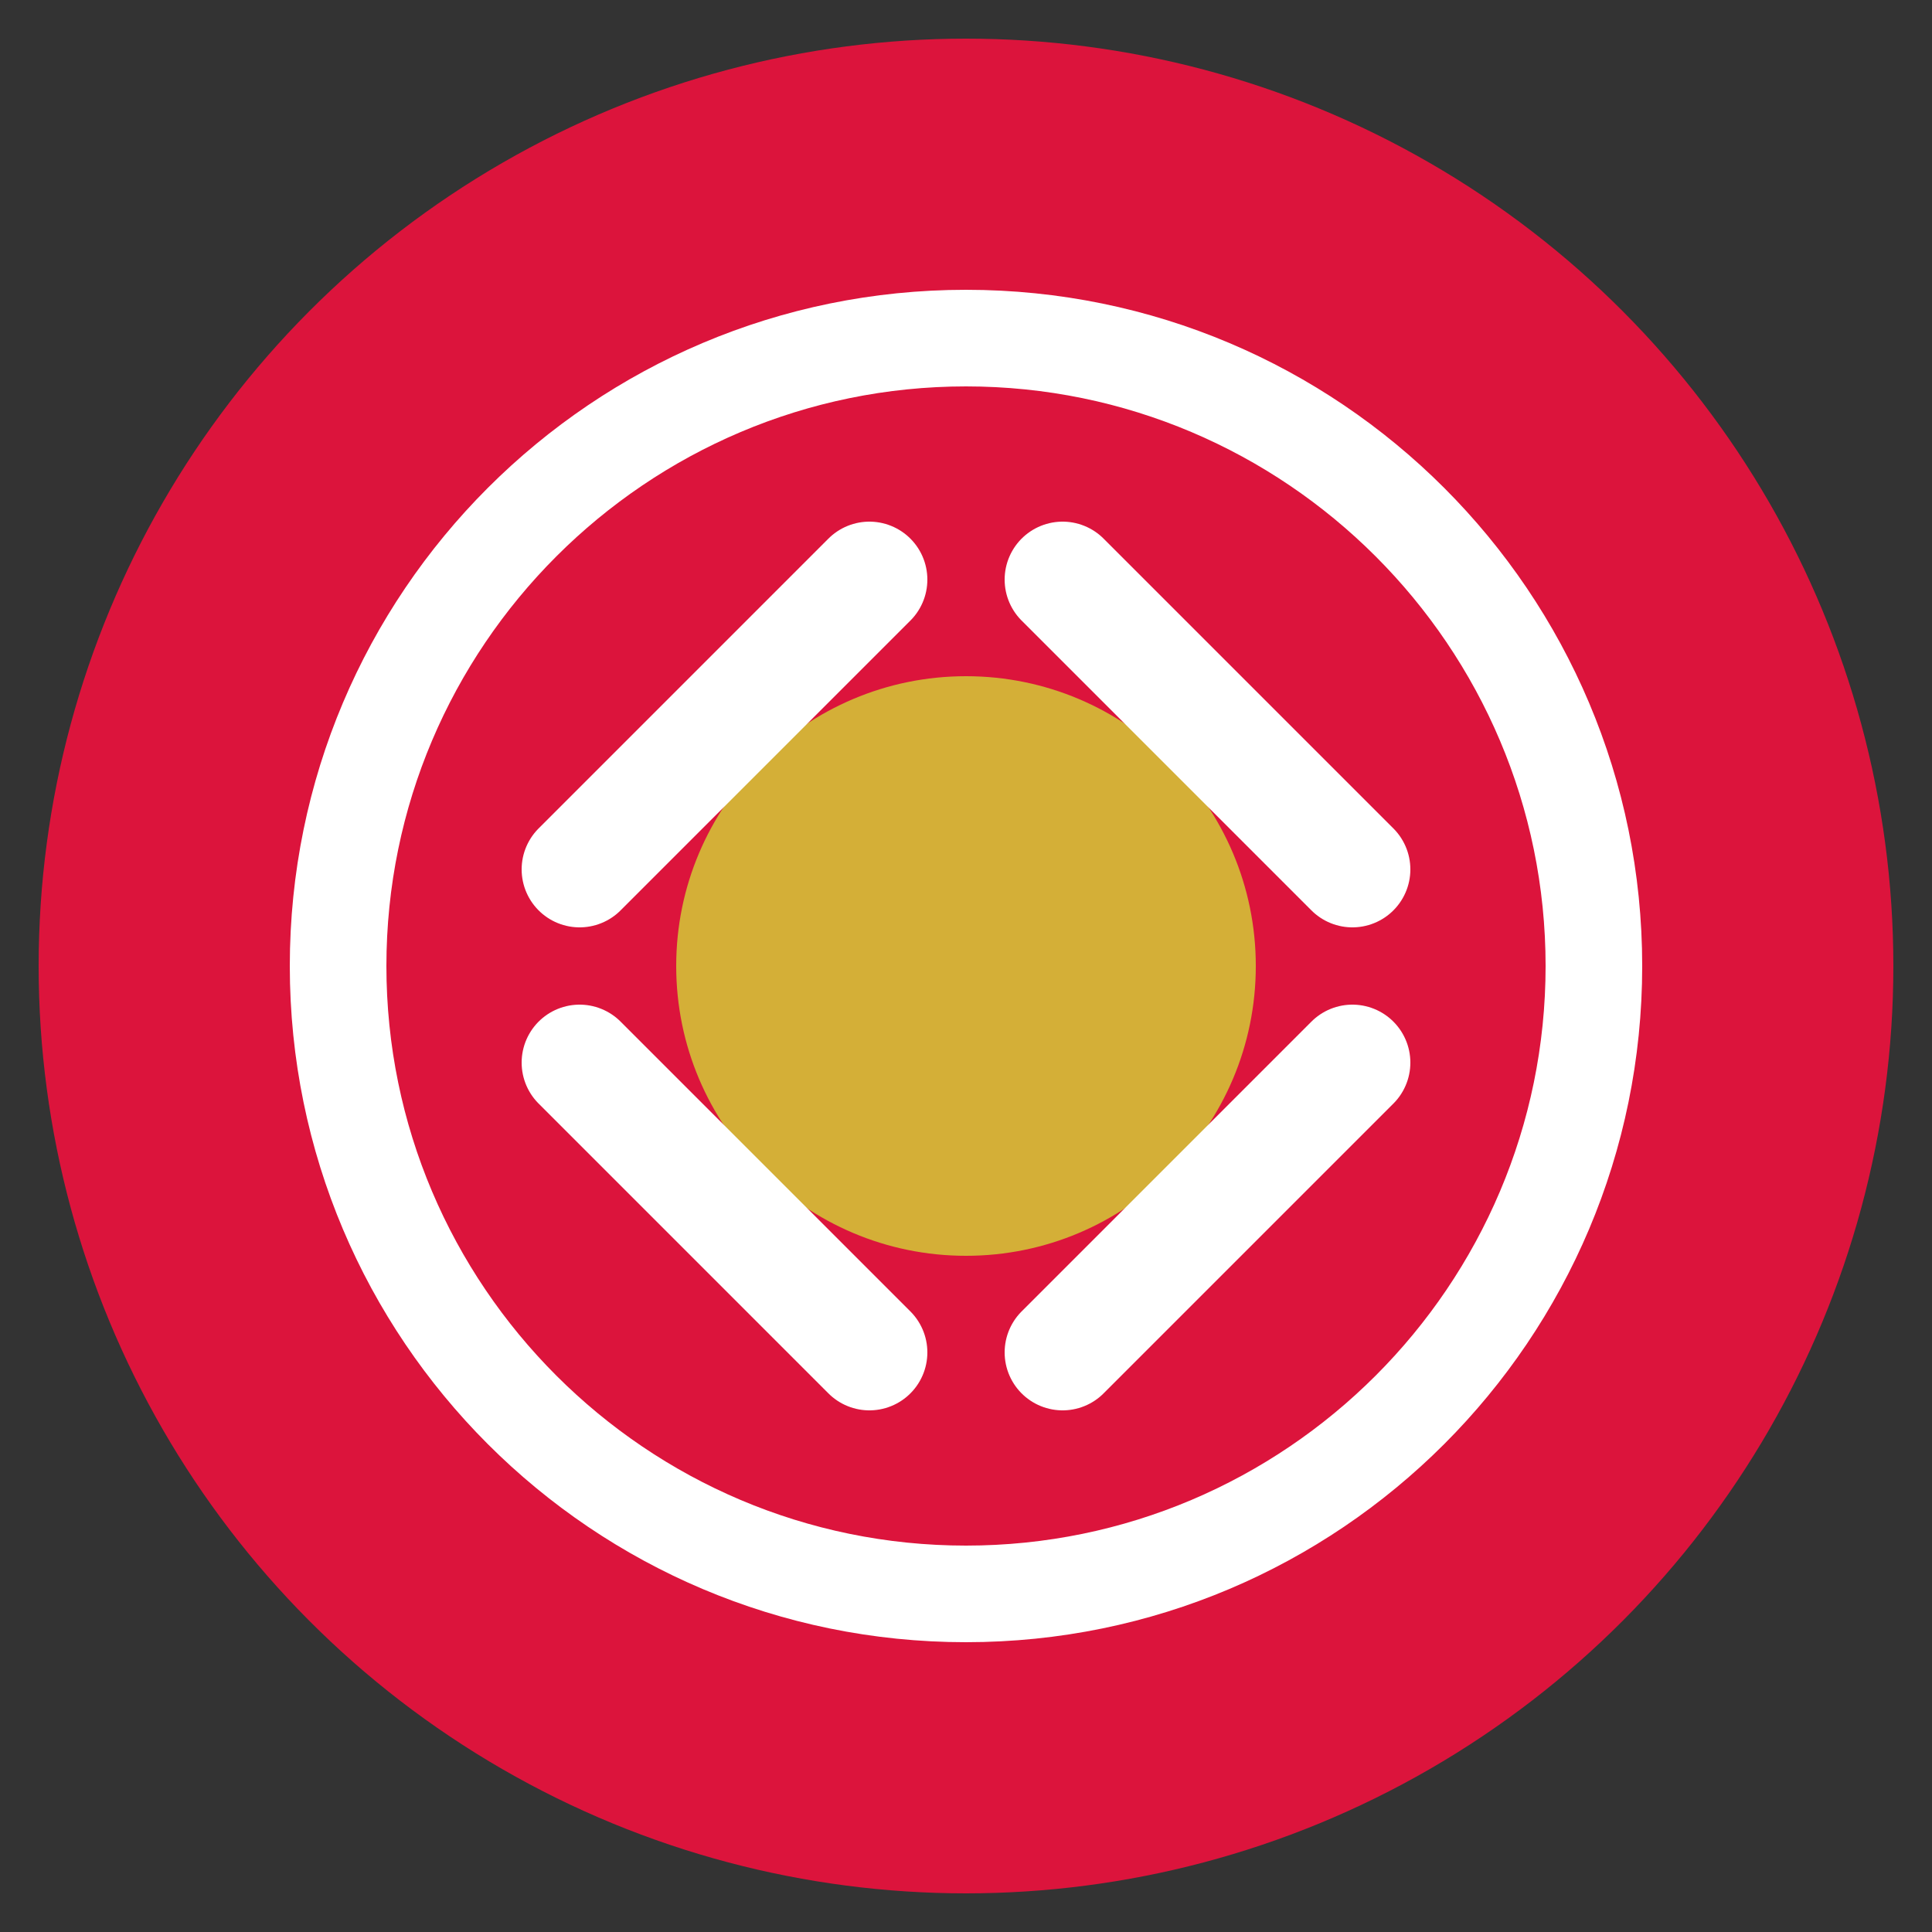 <svg xmlns="http://www.w3.org/2000/svg" viewBox="0 0 100 100" width="32" height="32">
  <rect x="0" y="0" width="100" height="100" fill="#333333" stroke="none"/>
  <circle cx="50" cy="50" r="48" fill="#dc143c" />
  <path d="M50 15c-19.33 0-35 15.67-35 35s15.67 35 35 35 35-15.67 35-35S69.33 15 50 15zm0 65c-16.54 0-30-13.46-30-30s13.46-30 30-30 30 13.46 30 30-13.46 30-30 30z" fill="#ffffff" />
  <path d="M65 50c0 8.28-6.72 15-15 15s-15-6.72-15-15 6.72-15 15-15 15 6.72 15 15z" fill="#d4af37" />
  <path d="M45 30L30 45M55 30L70 45M45 70L30 55M55 70L70 55" stroke="#ffffff" stroke-width="6" stroke-linecap="round" />
</svg>
